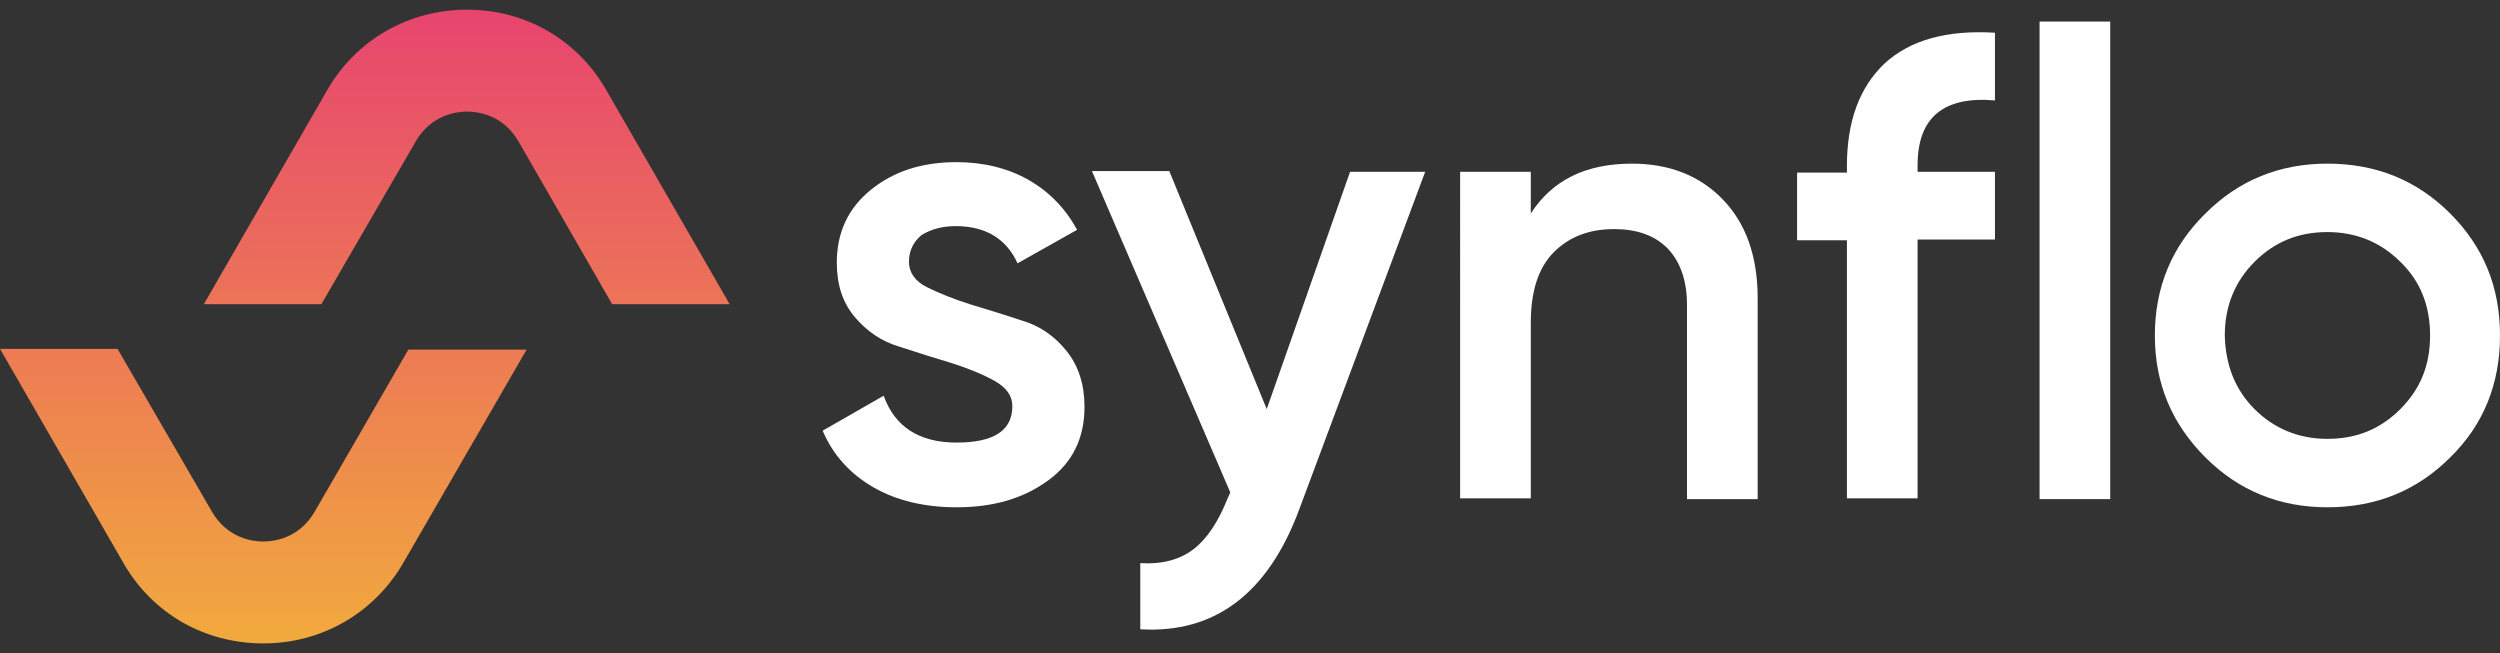 <?xml version="1.0" encoding="utf-8"?>
<!-- Generator: Adobe Illustrator 25.1.0, SVG Export Plug-In . SVG Version: 6.00 Build 0)  -->
<svg version="1.1" id="Layer_1" xmlns="http://www.w3.org/2000/svg" xmlns:xlink="http://www.w3.org/1999/xlink" x="0px" y="0px"
	 viewBox="0 0 336.1 87.8" style="enable-background:new 0 0 336.1 87.8;" xml:space="preserve">
<rect x="0" y="0" width="336.1" height="87.8" fill="#333333" stroke="none"/>
<style type="text/css">
	.st0{fill:url(#SVGID_1_);}
	.st1{fill:url(#SVGID_2_);}
	.st2{fill:#FFFFFF;}
</style>
<g>
	<g>
		
			<linearGradient id="SVGID_1_" gradientUnits="userSpaceOnUse" x1="62.75" y1="1.417" x2="62.75" y2="91.306" gradientTransform="matrix(1 0 0 -1 0 87.89)">
			<stop  offset="0" style="stop-color:#F1AA3D"/>
			<stop  offset="1" style="stop-color:#E73F71"/>
		</linearGradient>
		<path class="st0" d="M81.5,12.1C77.6,5.3,70.6,1.3,62.8,1.3S47.9,5.3,44,12.1L27.4,40.9h15.8L55.9,19c2.1-3.6,5.5-4,6.9-4
			s4.8,0.4,6.9,4l12.6,21.9h15.8L81.5,12.1z"/>
		
			<linearGradient id="SVGID_2_" gradientUnits="userSpaceOnUse" x1="35.4" y1="1.39" x2="35.4" y2="91.279" gradientTransform="matrix(1 0 0 -1 0 87.89)">
			<stop  offset="0" style="stop-color:#F1AA3D"/>
			<stop  offset="1" style="stop-color:#E73F71"/>
		</linearGradient>
		<path class="st1" d="M16.6,75.7c3.9,6.8,10.9,10.8,18.8,10.8s14.9-4.1,18.8-10.8L70.8,47H54.9l0,0L42.3,68.8c-2.1,3.6-5.5,4-6.9,4
			s-4.8-0.4-6.9-4L15.8,46.9H0L16.6,75.7z"/>
	</g>
	<g>
		<path class="st2" d="M122.2,35.2c0,1.4,0.8,2.6,2.4,3.4c1.6,0.8,3.6,1.6,5.8,2.3c2.3,0.7,4.6,1.4,7,2.2c2.4,0.7,4.4,2.1,6,4.1
			s2.4,4.5,2.4,7.5c0,4.2-1.6,7.5-4.9,9.9c-3.3,2.4-7.3,3.6-12.3,3.6c-4.3,0-8.1-0.9-11.2-2.7c-3.1-1.8-5.4-4.3-6.8-7.6l8.2-4.7
			c1.5,4.2,4.8,6.3,9.8,6.3s7.5-1.6,7.5-4.9c0-1.4-0.8-2.5-2.4-3.4c-1.6-0.9-3.6-1.7-5.8-2.4c-2.3-0.7-4.6-1.4-7-2.2
			c-2.4-0.7-4.4-2.1-6-4s-2.4-4.3-2.4-7.3c0-4,1.5-7.3,4.6-9.8s6.9-3.7,11.5-3.7c3.6,0,6.9,0.8,9.7,2.4s5,3.9,6.5,6.7l-8,4.5
			c-1.5-3.3-4.3-5-8.3-5c-1.8,0-3.3,0.4-4.6,1.2C122.8,32.5,122.2,33.7,122.2,35.2z"/>
		<path class="st2" d="M181.5,23.1h10.1l-16.9,45.3c-4.2,11.4-11.4,16.8-21.4,16.2v-8.9c3,0.2,5.4-0.5,7.2-1.9s3.3-3.7,4.5-6.7
			l0.4-0.9L146.8,23h10.4l13.1,32L181.5,23.1z"/>
		<path class="st2" d="M219.4,22c5,0,9.1,1.6,12.2,4.8c3.1,3.2,4.7,7.6,4.7,13.3v27h-9.5V41c0-3.3-0.9-5.8-2.6-7.6
			c-1.8-1.8-4.2-2.6-7.2-2.6c-3.3,0-6,1-8.1,3.1s-3.1,5.3-3.1,9.5V67h-9.5V23.1h9.5v5.6C208.7,24.2,213.2,22,219.4,22z"/>
		<path class="st2" d="M268.2,13.5c-6.9-0.6-10.4,2.3-10.4,8.7v0.9h10.4v9.1h-10.4V67h-9.5V32.3h-6.7v-9.1h6.7v-0.9
			c0-6,1.7-10.6,5.1-13.8c3.4-3.1,8.3-4.5,14.8-4.1V13.5z"/>
		<path class="st2" d="M274.2,67.1V2.9h9.5v64.2H274.2z"/>
		<path class="st2" d="M312.9,68.2c-6.4,0-11.9-2.2-16.4-6.7s-6.8-9.9-6.8-16.4s2.3-12,6.8-16.4c4.5-4.5,10-6.7,16.4-6.7
			c6.5,0,12,2.2,16.5,6.7s6.7,9.9,6.7,16.4s-2.2,12-6.7,16.4C324.9,66,319.4,68.2,312.9,68.2z M303.1,55c2.6,2.6,5.9,4,9.8,4
			s7.1-1.3,9.8-4s4-5.9,4-9.9s-1.3-7.3-4-9.9c-2.6-2.6-5.9-4-9.8-4s-7.1,1.3-9.8,4c-2.6,2.6-4,5.9-4,9.9
			C299.2,49.1,300.5,52.4,303.1,55z"/>
	</g>
</g>
</svg>
